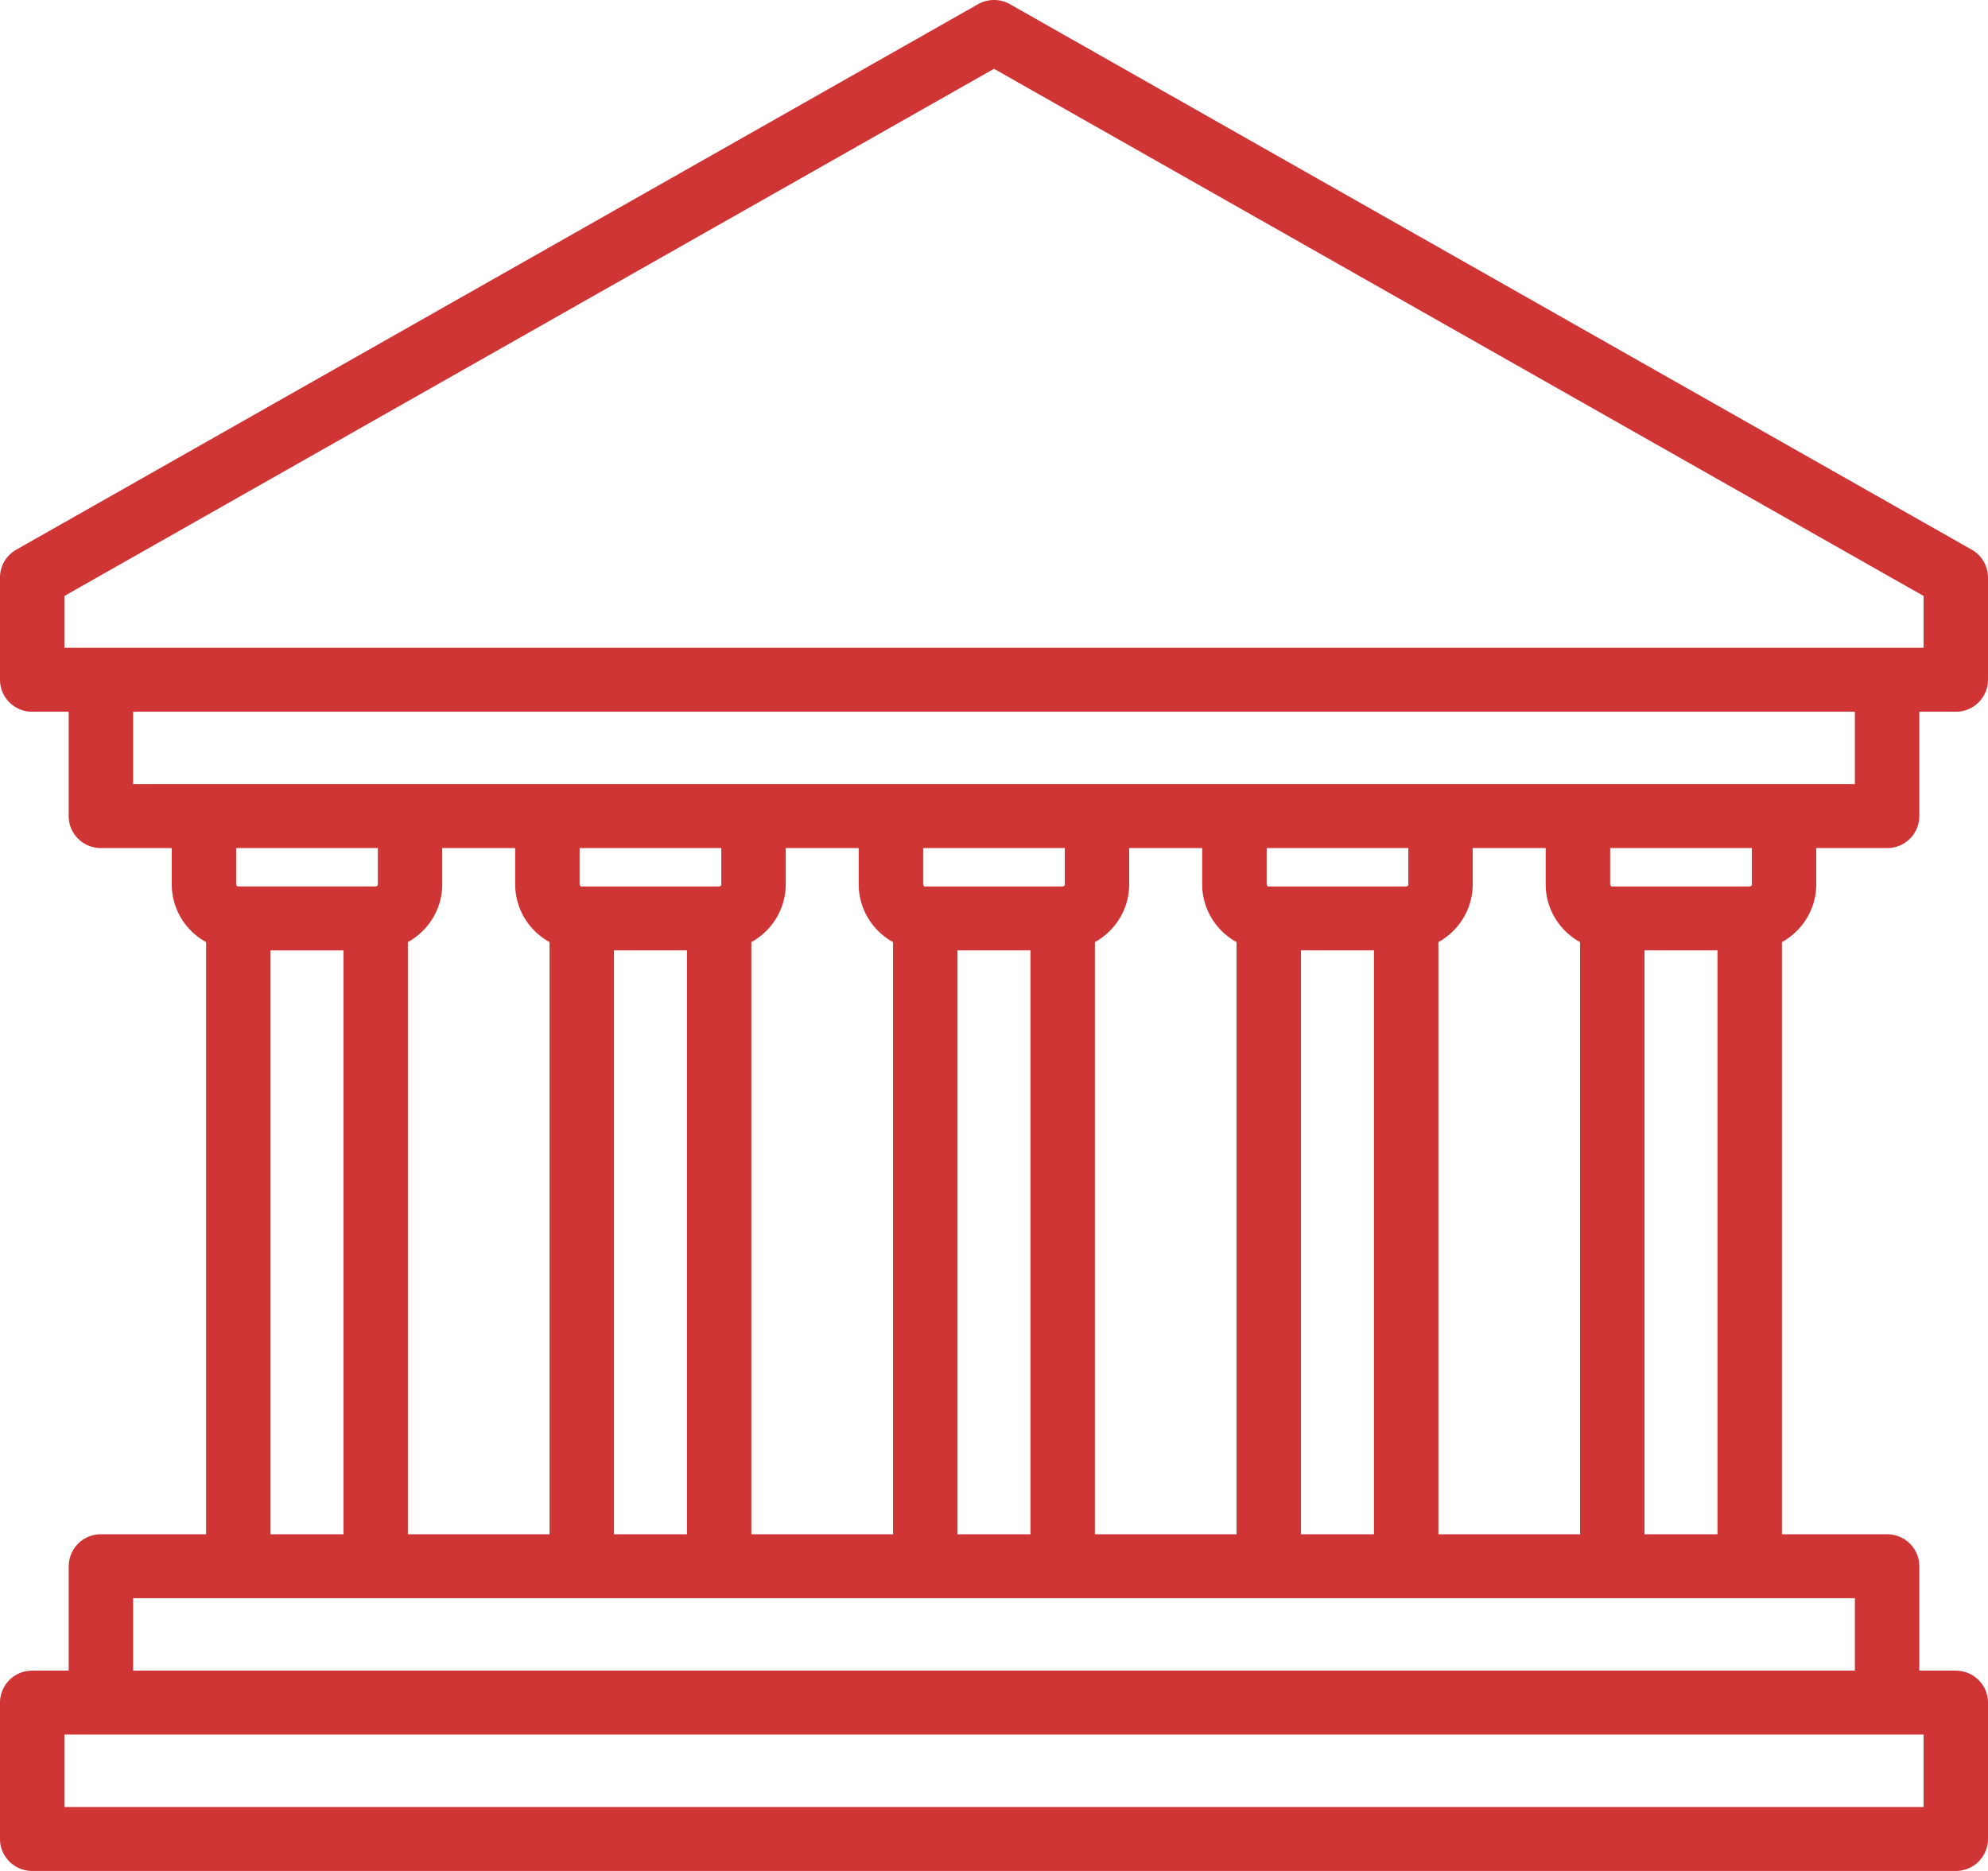 <?xml version="1.0" encoding="UTF-8"?><svg width="51" height="48" xmlns="http://www.w3.org/2000/svg"><path d="M46.594 22.688v-.93h1.817a.823.823 0 0 0 .827-.82V18.26h.936a.823.823 0 0 0 .826-.82v-2.625a.819.819 0 0 0-.416-.712L25.91.108a.832.832 0 0 0-.82 0L.416 14.103a.819.819 0 0 0-.416.712v2.625c0 .453.37.82.826.82h.936v2.678c0 .453.37.82.827.82h1.817v.93c0 .637.356 1.193.881 1.482v15.192H2.59a.823.823 0 0 0-.827.82v2.679H.826a.823.823 0 0 0-.826.82v3.499c0 .453.37.82.826.82h49.348a.823.823 0 0 0 .826-.82v-3.499c0-.453-.37-.82-.826-.82h-.936v-2.679c0-.453-.37-.82-.827-.82h-2.698V24.17c.525-.29.881-.845.881-1.482zm-1.652 0c0 .03-.025.055-.055.055h-3.525a.055.055 0 0 1-.055-.055v-.93h3.635v.93zM36.9 39.362V24.17c.525-.29.88-.845.88-1.482v-.93h1.873v.93c0 .637.357 1.193.882 1.482v15.192H36.9zm-3.525 0v-14.98h1.872v14.98h-1.872zm-5.287 0V24.17c.524-.29.88-.845.88-1.482v-.93h1.873v.93c0 .637.357 1.193.882 1.482v15.192h-3.635zm-3.525 0v-14.98h1.872v14.98h-1.872zm-5.288 0V24.17c.525-.29.882-.845.882-1.482v-.93h1.872v.93c0 .637.357 1.193.881 1.482v15.192h-3.635zm-3.524 0v-14.98h1.872v14.98h-1.872zm-5.288 0V24.17c.525-.29.882-.845.882-1.482v-.93h1.872v.93c0 .637.356 1.193.881 1.482v15.192h-3.635zm8.041-17.603v.929c0 .03-.024.055-.055.055h-3.525a.055.055 0 0 1-.055-.055v-.93h3.635zm8.812 0v.929c0 .03-.024.055-.055.055h-3.524a.055.055 0 0 1-.055-.055v-.93h3.634zm8.813 0v.929c0 .03-.025.055-.055.055H32.55a.055.055 0 0 1-.055-.055v-.93h3.635zM1.652 15.29L25.5 1.765 49.348 15.29v1.329H1.652V15.29zm1.763 2.969h44.17v1.858H3.415V18.26zm6.278 3.499v.929c0 .03-.024.055-.055.055H6.113a.055.055 0 0 1-.055-.055v-.93h3.635zM6.94 24.383h1.872v14.98H6.94v-14.98zM49.348 46.36H1.652V44.5h47.696v1.859zm-1.763-3.499H3.415v-1.859h44.17v1.859zm-5.397-3.499v-14.98h1.872v14.98h-1.872z" fill="#D03535" fill-rule="nonzero"/></svg>